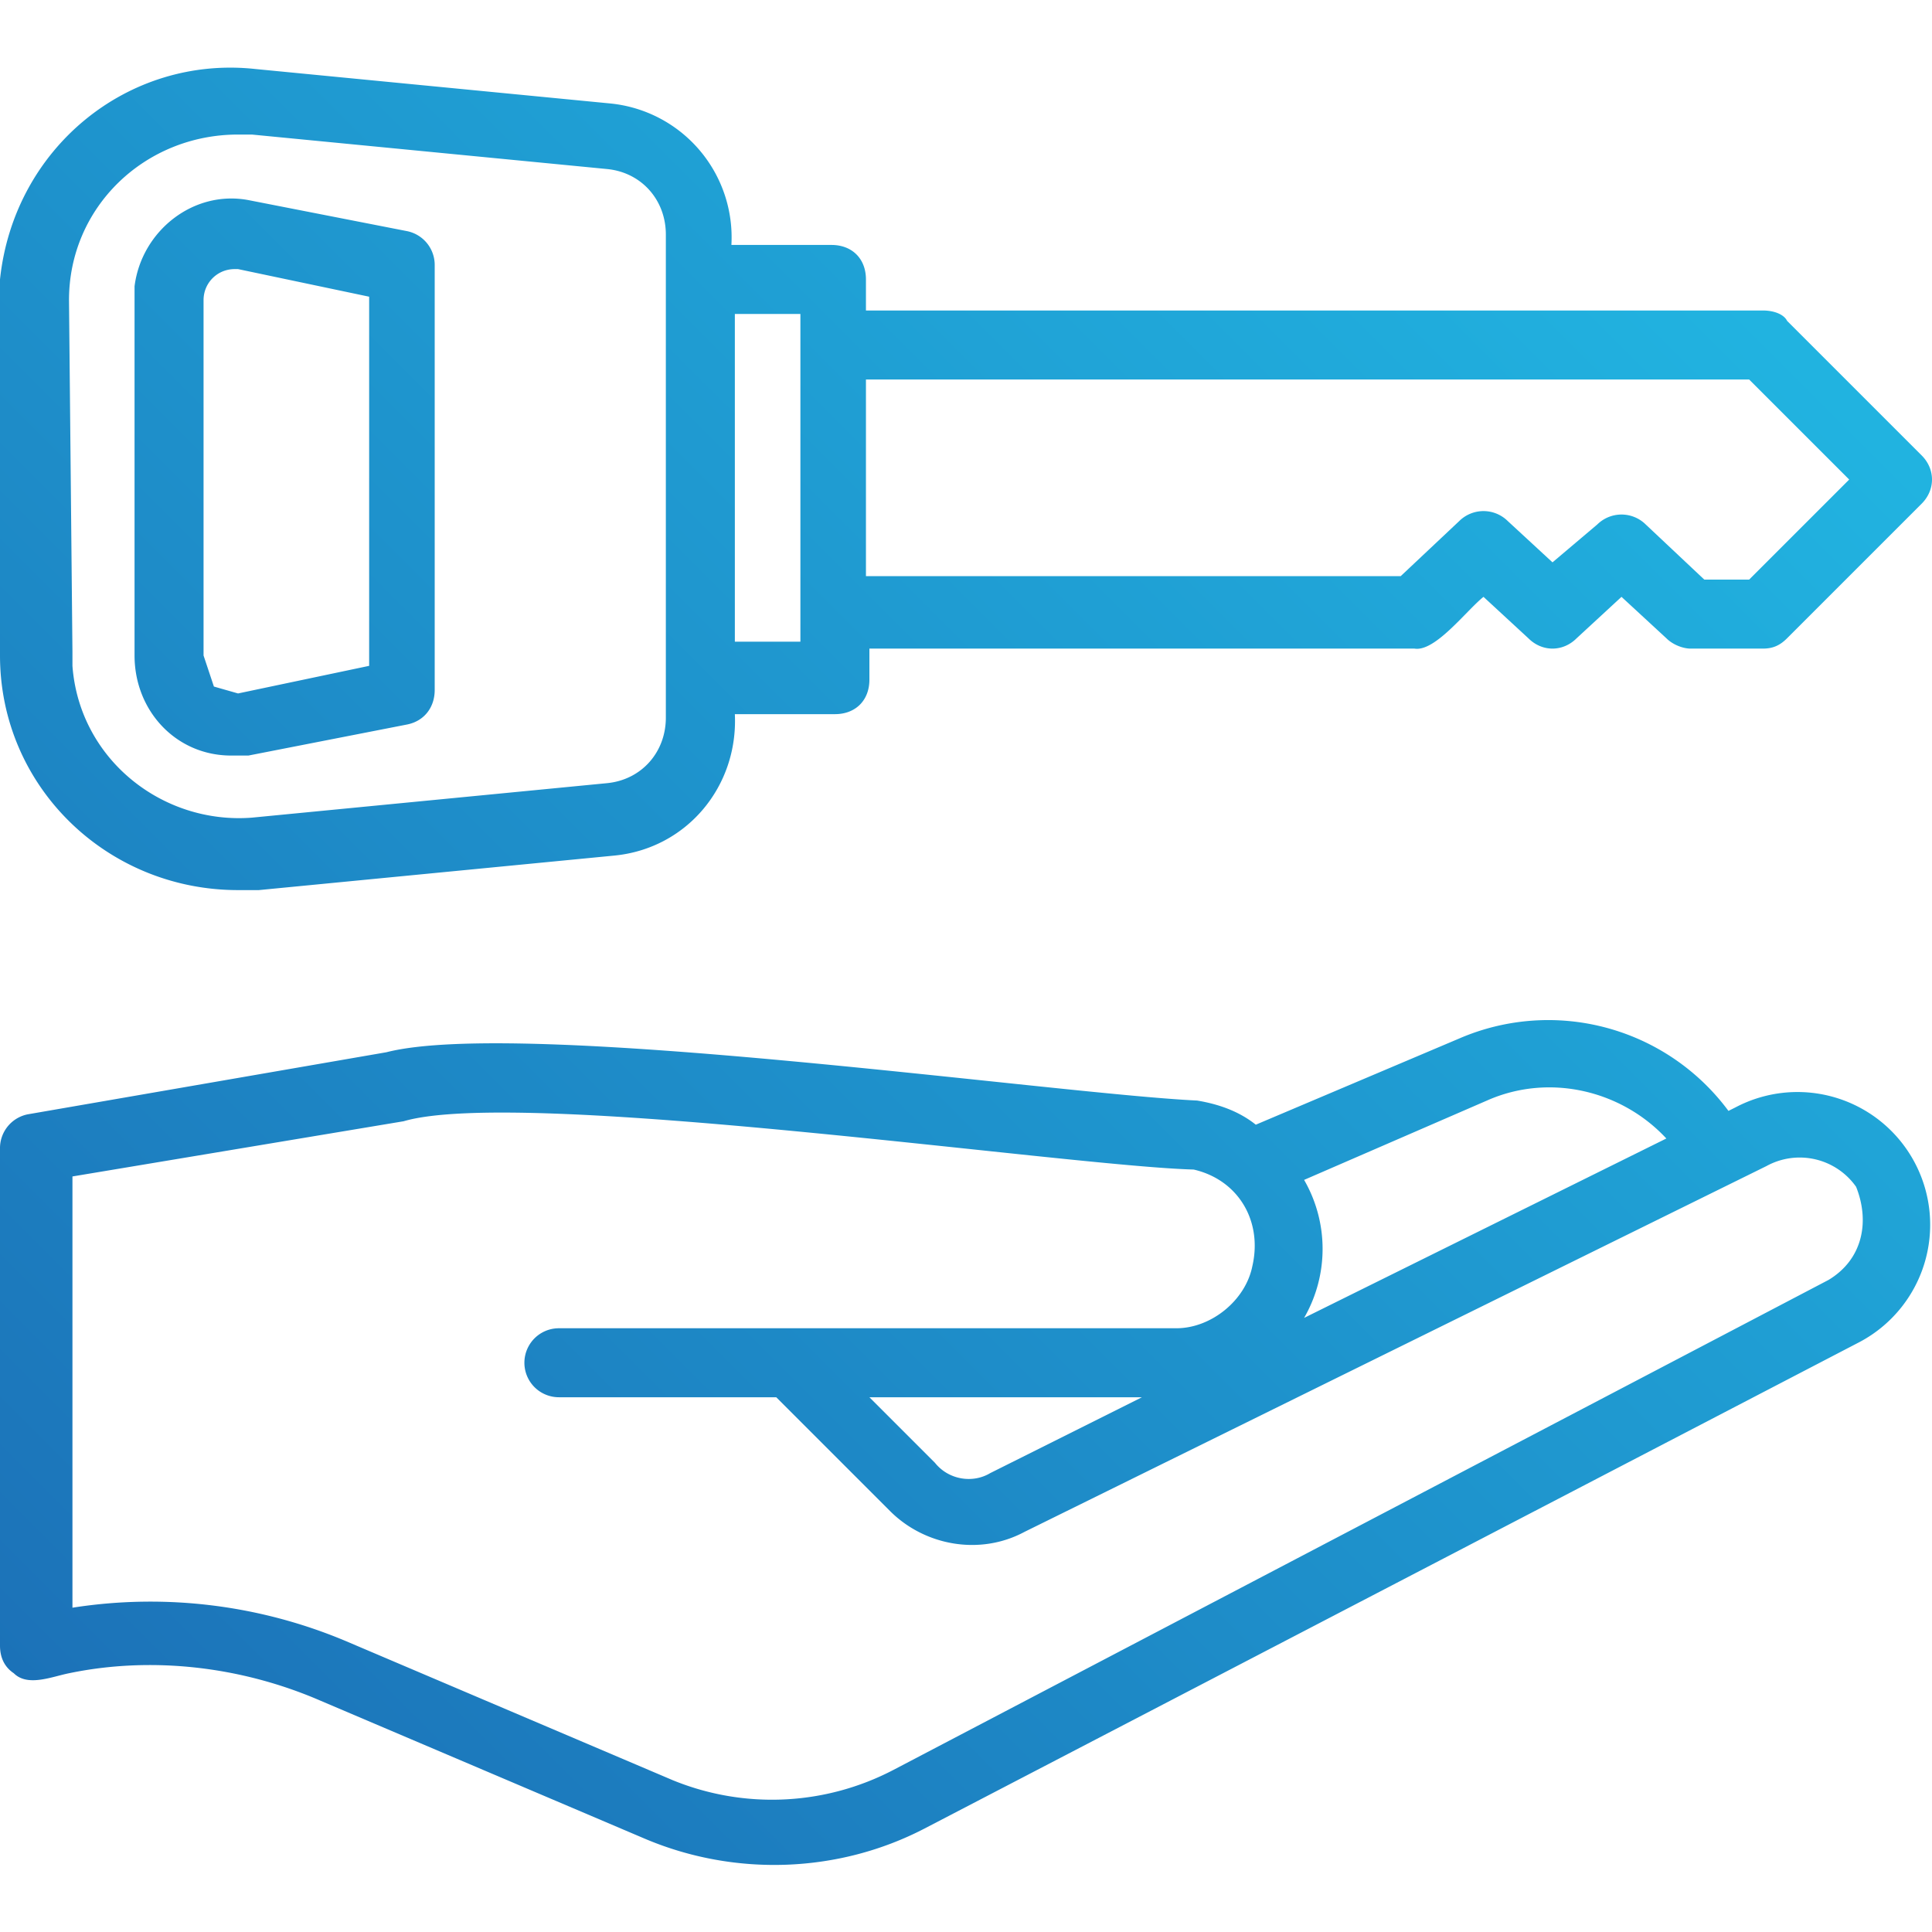 <svg xmlns="http://www.w3.org/2000/svg" style="enable-background:new 0 0 56 56" viewBox="0 0 56 56">
	<linearGradient id="a" x1="56" x2="0" y1="56" y2="0" gradientTransform="matrix(1 0 0 -1 0 55)" gradientUnits="userSpaceOnUse">
		<stop offset="0" style="stop-color:#22bee7" />
		<stop offset="1" style="stop-color:#1b6db5" />
	</linearGradient>
	<path d="m7.2 21.9 4.6-.9c.5-.1.8-.5.8-1V7.7a1 1 0 0 0-.8-1l-4.6-.9c-1.6-.3-3.1.9-3.3 2.5V19c0 1.6 1.2 2.9 2.8 2.9h.5zM5.9 8.7c0-.5.4-.9.9-.9h.1l3.8.8v10.7l-3.8.8-.7-.2-.3-.9V8.7zm1.6 17.1 10.3-1c2.1-.2 3.6-2 3.5-4.1h2.9c.6 0 1-.4 1-1v-.9H41c.6.1 1.5-1.1 2-1.5l1.3 1.2c.4.4 1 .4 1.4 0l1.3-1.2 1.3 1.2c.2.2.5.3.7.3h2.1c.3 0 .5-.1.7-.3l3.9-3.9c.4-.4.4-1 0-1.4l-3.9-3.9c-.1-.2-.4-.3-.7-.3h-26v-.9c0-.6-.4-1-1-1h-2.9A3.9 3.9 0 0 0 17.7 3L7.4 2C3.7 1.6.4 4.3 0 8.1V19c0 3.8 3.1 6.8 6.9 6.8h.6zM25.1 11h25.6l2.9 2.9-2.9 2.9h-1.3l-1.7-1.6a1 1 0 0 0-1.4 0L45 16.3l-1.3-1.2a1 1 0 0 0-1.4 0l-1.7 1.6H25.1V11zm-3.8-1.9h1.9v9.5h-1.9V9.1zm-14-5.2 10.3 1c1 .1 1.7.9 1.7 1.9v14c0 1-.7 1.8-1.7 1.9l-10.3 1c-2.6.2-5-1.7-5.2-4.4v-.4L2 8.7C2 6 4.2 3.9 6.9 3.9h.4zm42.8 28.3a6.5 6.5 0 0 0-7.8-2.1l-5.9 2.5c-.5-.4-1.1-.6-1.7-.7-4.2-.2-19.6-2.4-23.5-1.4L.8 32.3a1 1 0 0 0-.8 1v14.4c0 .3.1.6.4.8.4.4 1.1.1 1.6 0 2.4-.5 5-.2 7.3.8l9.4 4c2.6 1.1 5.6 1 8.1-.3l27.1-14.1a3.8 3.8 0 1 0-3.6-6.8l-.2.1zm-12.3 2 5.3-2.3c1.8-.8 3.9-.3 5.2 1.1l-10.5 5.2a4 4 0 0 0 0-4zM53 37.1 25.9 51.3a7.6 7.6 0 0 1-6.4.3l-9.4-4a14.6 14.6 0 0 0-8-1V34.1l9.6-1.6c3.4-1 19.2 1.3 22.9 1.4 1.3.3 2 1.5 1.7 2.8-.2 1-1.2 1.8-2.2 1.8H16.2a1 1 0 0 0 0 2h6.3l3.3 3.3c1 1 2.6 1.3 3.9.6l21.5-10.6a2 2 0 0 1 2.6.6c.4 1 .2 2.1-.8 2.7.1 0 0 0 0 0zm-19.9 3.4-4.4 2.2c-.5.3-1.2.2-1.6-.3l-1.9-1.9h7.9z" style="fill:url(#a)" />
</svg>